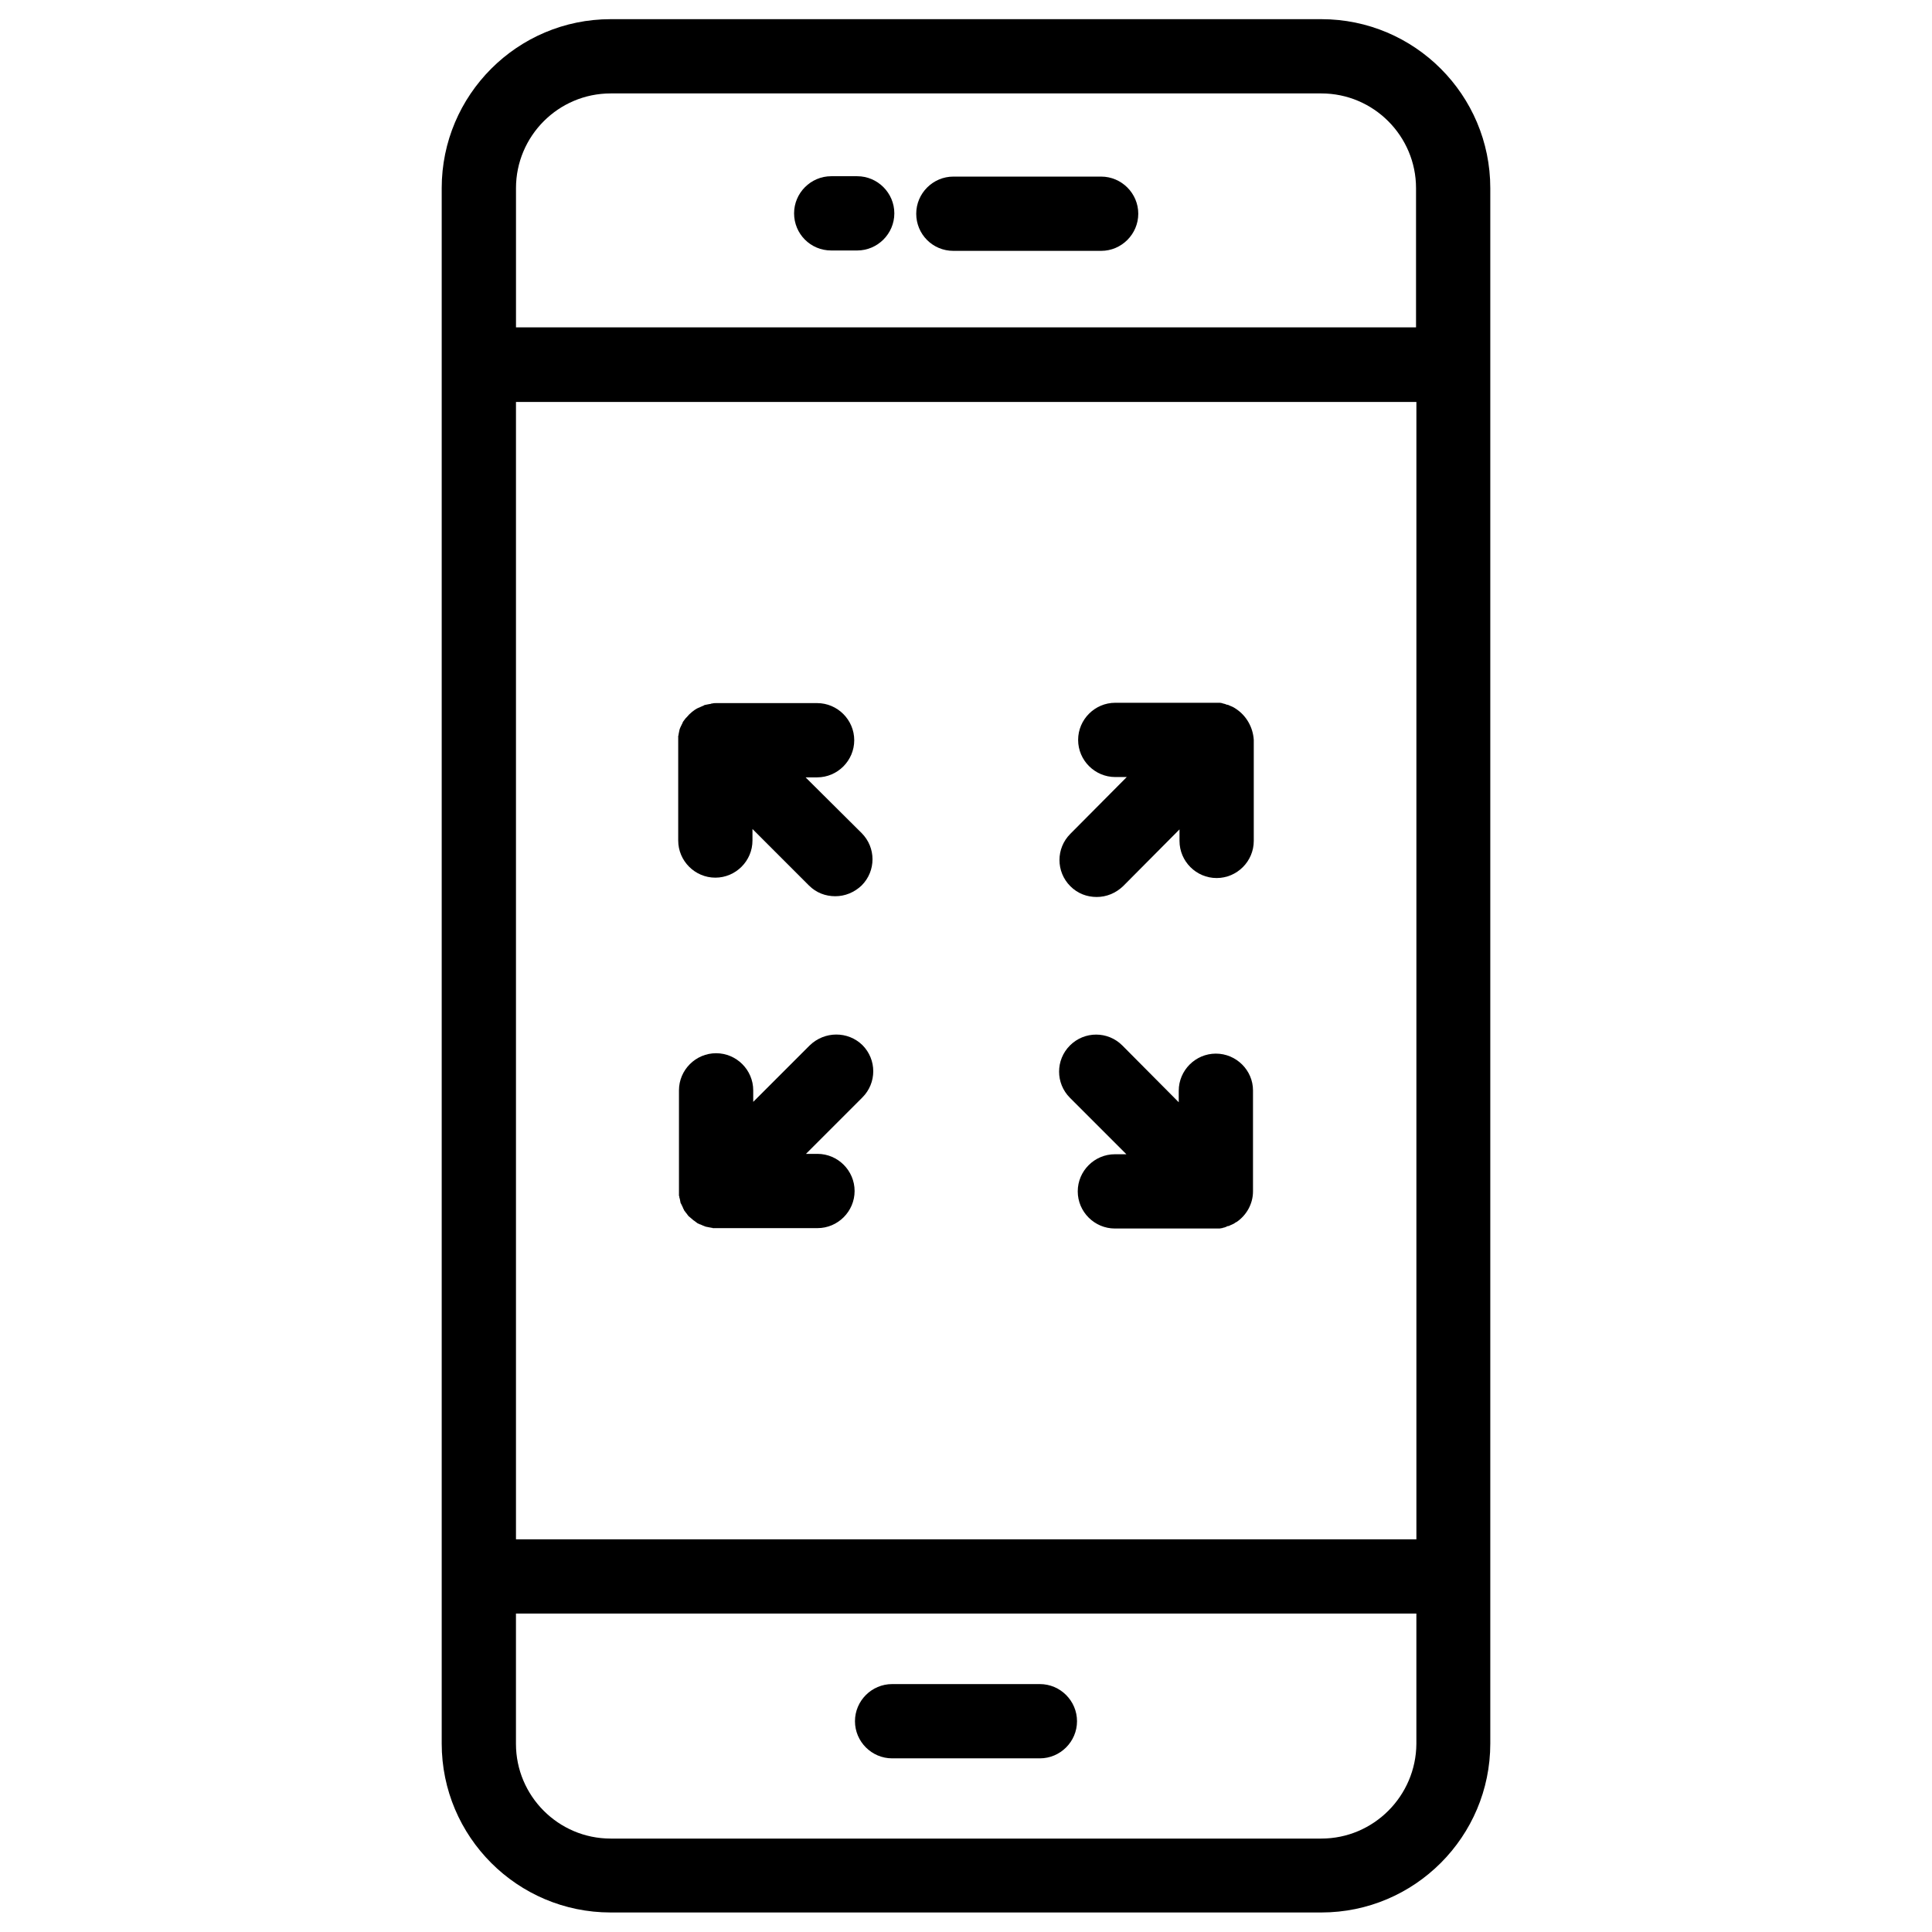 <?xml version="1.0" encoding="UTF-8"?>
<!-- Uploaded to: SVG Repo, www.svgrepo.com, Generator: SVG Repo Mixer Tools -->
<svg fill="#000000" width="800px" height="800px" version="1.1" viewBox="144 144 512 512" xmlns="http://www.w3.org/2000/svg">
 <g>
  <path d="m494.17 149.08h-188.34c-24.699 0-44.773 20.074-44.773 44.773v412.2c0 24.699 20.074 44.773 44.773 44.773h188.34c24.699 0 44.773-20.074 44.773-44.773v-412.2c0-24.699-20.074-44.773-44.773-44.773zm-213.43 101.45h238.62v301.4l-238.62 0.004zm25.09-81.77h188.34c13.875 0 25.094 11.316 25.094 25.094v36.898h-238.52v-36.898c0-13.777 11.215-25.094 25.09-25.094zm188.34 462.48h-188.34c-13.875 0-25.094-11.316-25.094-25.094v-34.539h238.62v34.539c-0.098 13.777-11.312 25.094-25.188 25.094z"/>
  <path d="m396.65 210.48h39.164c5.41 0 9.84-4.43 9.84-9.84s-4.43-9.84-9.84-9.84h-39.164c-5.41 0-9.84 4.43-9.84 9.84s4.328 9.84 9.84 9.84z"/>
  <path d="m419.58 590.3h-39.164c-5.41 0-9.84 4.43-9.84 9.84 0 5.41 4.43 9.84 9.84 9.84h39.164c5.41 0 9.84-4.43 9.84-9.84 0-5.41-4.43-9.84-9.84-9.84z"/>
  <path d="m364.28 210.38h6.887c5.41 0 9.84-4.43 9.84-9.84 0-5.41-4.43-9.84-9.84-9.84h-6.887c-5.41 0-9.84 4.43-9.84 9.84 0 5.41 4.332 9.84 9.84 9.84z"/>
  <path d="m357.49 350.01h3.051c5.41 0 9.84-4.43 9.84-9.84s-4.43-9.84-9.84-9.84h-26.766c-0.297 0-0.688 0-0.984 0.098-0.098 0-0.297 0-0.395 0.098-0.195 0-0.395 0.098-0.59 0.098-0.195 0-0.297 0.098-0.492 0.098s-0.297 0.098-0.492 0.098c-0.098 0-0.297 0.098-0.395 0.195-0.195 0.098-0.297 0.098-0.492 0.195-0.098 0.098-0.297 0.098-0.395 0.195-0.195 0.098-0.297 0.098-0.492 0.195-0.098 0.098-0.297 0.098-0.395 0.195-0.195 0.098-0.297 0.195-0.492 0.297-0.098 0.098-0.297 0.195-0.395 0.297-0.098 0.098-0.297 0.195-0.395 0.297-0.492 0.395-0.984 0.887-1.379 1.379-0.098 0.098-0.195 0.195-0.297 0.297-0.098 0.098-0.195 0.297-0.297 0.395-0.098 0.098-0.195 0.297-0.297 0.395-0.098 0.098-0.195 0.297-0.195 0.395-0.098 0.098-0.098 0.297-0.195 0.395-0.098 0.098-0.098 0.297-0.195 0.395-0.098 0.098-0.098 0.297-0.195 0.395-0.098 0.195-0.098 0.297-0.195 0.492 0 0.098-0.098 0.297-0.098 0.395 0 0.195-0.098 0.297-0.098 0.492s-0.098 0.297-0.098 0.492c0 0.098 0 0.297-0.098 0.395v0.984 26.766c0 5.41 4.43 9.84 9.84 9.84 5.41 0 9.84-4.43 9.84-9.84v-3.051l14.957 14.957c1.969 1.969 4.43 2.856 6.988 2.856s5.019-0.984 6.988-2.856c3.836-3.836 3.836-10.035 0-13.875z"/>
  <path d="m358.57 421.05-14.957 14.957v-3.051c0-5.41-4.43-9.84-9.84-9.84-5.41 0-9.84 4.43-9.84 9.84v26.766 0.984c0 0.098 0 0.297 0.098 0.395 0 0.195 0 0.395 0.098 0.492 0 0.195 0.098 0.297 0.098 0.492 0 0.195 0.098 0.297 0.098 0.492 0 0.195 0.098 0.297 0.195 0.492 0.098 0.098 0.098 0.297 0.195 0.395s0.098 0.297 0.195 0.395c0.098 0.195 0.098 0.297 0.195 0.492 0.098 0.098 0.195 0.297 0.195 0.395 0.098 0.098 0.195 0.297 0.297 0.395 0.098 0.098 0.195 0.297 0.297 0.395 0.098 0.098 0.195 0.195 0.297 0.395 0.195 0.297 0.395 0.492 0.688 0.688 0.195 0.195 0.492 0.395 0.688 0.59 0.098 0.098 0.195 0.195 0.395 0.297 0.098 0.098 0.297 0.195 0.395 0.297 0.098 0.098 0.297 0.195 0.395 0.297 0.098 0.098 0.297 0.195 0.395 0.195 0.195 0.098 0.297 0.195 0.492 0.195 0.098 0.098 0.297 0.098 0.395 0.195 0.195 0.098 0.297 0.098 0.492 0.195 0.195 0.098 0.297 0.098 0.492 0.195 0.195 0 0.297 0.098 0.492 0.098 0.195 0 0.297 0.098 0.492 0.098s0.395 0.098 0.492 0.098c0.098 0 0.297 0 0.395 0.098h0.984 26.766c5.41 0 9.84-4.43 9.84-9.84s-4.43-9.84-9.84-9.84h-3.051l14.957-14.957c3.836-3.836 3.836-10.035 0-13.875-3.836-3.738-10.035-3.738-13.973 0.098z"/>
  <path d="m471.63 331.91c-0.297-0.195-0.59-0.395-0.789-0.492-0.098 0-0.098-0.098-0.195-0.098-0.195-0.098-0.492-0.195-0.688-0.297-0.098 0-0.098 0-0.195-0.098-0.195-0.098-0.492-0.195-0.688-0.195-0.098 0-0.195 0-0.195-0.098-0.195-0.098-0.492-0.098-0.688-0.195-0.098 0-0.195 0-0.297-0.098-0.195 0-0.395-0.098-0.59-0.098h-0.789-0.195-26.766c-5.41 0-9.84 4.43-9.84 9.84s4.43 9.84 9.84 9.84h3.051l-14.957 15.055c-3.836 3.836-3.836 10.035 0 13.875 1.969 1.969 4.43 2.856 6.988 2.856s5.019-0.984 6.988-2.856l14.957-15.055v3.051c0 5.41 4.43 9.84 9.84 9.84 5.41 0 9.84-4.43 9.84-9.84v-26.766c-0.203-3.352-1.977-6.402-4.633-8.172z"/>
  <path d="m466.22 423.22c-5.41 0-9.84 4.43-9.84 9.84v3.051l-14.957-15.055c-3.836-3.836-10.035-3.836-13.875 0-3.836 3.836-3.836 10.035 0 13.875l14.957 14.957h-3.051c-5.41 0-9.84 4.43-9.84 9.84 0 5.41 4.43 9.84 9.84 9.84h26.766 0.195 0.789c0.195 0 0.395-0.098 0.59-0.098 0.098 0 0.195 0 0.297-0.098 0.195 0 0.492-0.098 0.688-0.195 0.098 0 0.195 0 0.195-0.098 0.195-0.098 0.492-0.195 0.688-0.195 0.098 0 0.098 0 0.195-0.098 0.195-0.098 0.492-0.195 0.688-0.297 0.098 0 0.098-0.098 0.195-0.098 0.297-0.098 0.492-0.297 0.789-0.492h0.098c2.656-1.77 4.43-4.82 4.43-8.168v-26.766c0.004-5.32-4.426-9.746-9.836-9.746z"/>
 </g>
</svg>